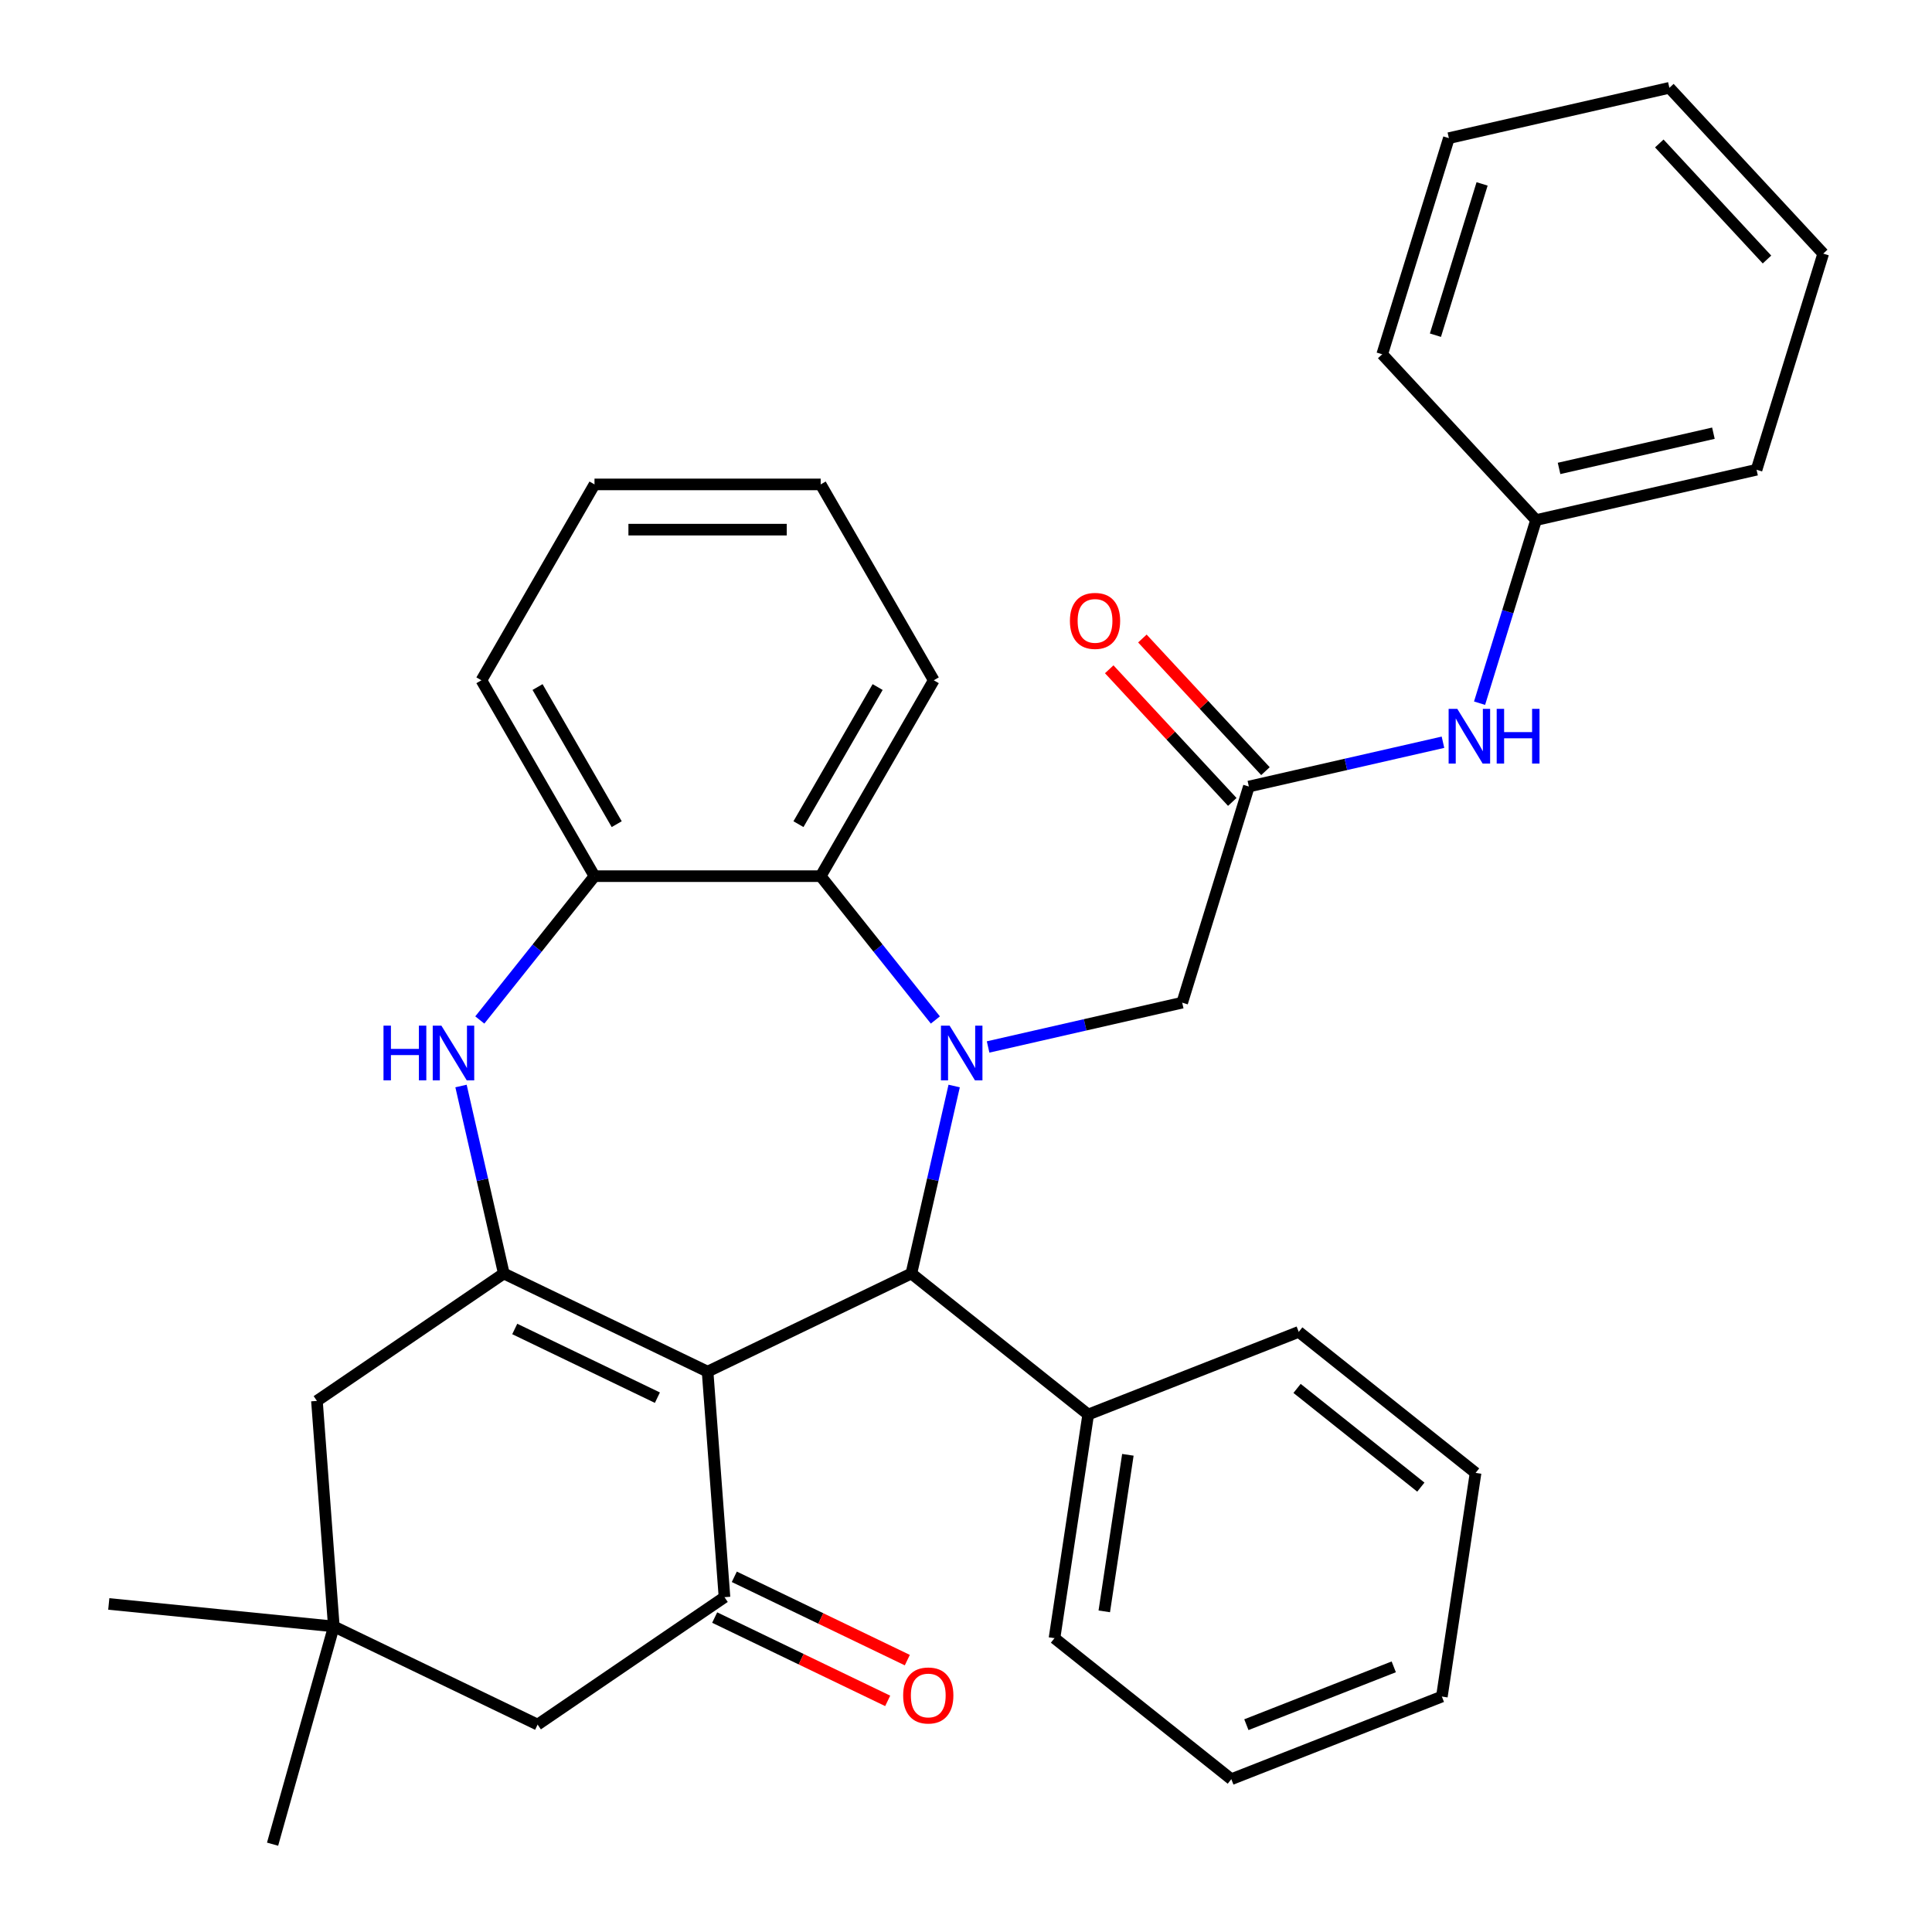 <?xml version='1.0' encoding='iso-8859-1'?>
<svg version='1.1' baseProfile='full'
              xmlns='http://www.w3.org/2000/svg'
                      xmlns:rdkit='http://www.rdkit.org/xml'
                      xmlns:xlink='http://www.w3.org/1999/xlink'
                  xml:space='preserve'
width='1000px' height='1000px' viewBox='0 0 1000 1000'>
<!-- END OF HEADER -->
<rect style='opacity:1.0;fill:#FFFFFF;stroke:none' width='1000' height='1000' x='0' y='0'> </rect>
<path class='bond-1' d='M 366.247,709.957 L 260.771,659.162' style='fill:none;fill-rule:evenodd;stroke:#000000;stroke-width:6px;stroke-linecap:butt;stroke-linejoin:miter;stroke-opacity:1' />
<path class='bond-1' d='M 340.266,723.433 L 266.433,687.877' style='fill:none;fill-rule:evenodd;stroke:#000000;stroke-width:6px;stroke-linecap:butt;stroke-linejoin:miter;stroke-opacity:1' />
<path class='bond-2' d='M 366.247,709.957 L 471.722,659.162' style='fill:none;fill-rule:evenodd;stroke:#000000;stroke-width:6px;stroke-linecap:butt;stroke-linejoin:miter;stroke-opacity:1' />
<path class='bond-3' d='M 366.247,709.957 L 374.995,826.699' style='fill:none;fill-rule:evenodd;stroke:#000000;stroke-width:6px;stroke-linecap:butt;stroke-linejoin:miter;stroke-opacity:1' />
<path class='bond-0' d='M 493.873,562.115 L 482.798,610.639' style='fill:none;fill-rule:evenodd;stroke:#0000FF;stroke-width:6px;stroke-linecap:butt;stroke-linejoin:miter;stroke-opacity:1' />
<path class='bond-0' d='M 482.798,610.639 L 471.722,659.162' style='fill:none;fill-rule:evenodd;stroke:#000000;stroke-width:6px;stroke-linecap:butt;stroke-linejoin:miter;stroke-opacity:1' />
<path class='bond-5' d='M 484.146,527.941 L 454.464,490.721' style='fill:none;fill-rule:evenodd;stroke:#0000FF;stroke-width:6px;stroke-linecap:butt;stroke-linejoin:miter;stroke-opacity:1' />
<path class='bond-5' d='M 454.464,490.721 L 424.781,453.5' style='fill:none;fill-rule:evenodd;stroke:#000000;stroke-width:6px;stroke-linecap:butt;stroke-linejoin:miter;stroke-opacity:1' />
<path class='bond-7' d='M 511.439,541.909 L 561.673,530.443' style='fill:none;fill-rule:evenodd;stroke:#0000FF;stroke-width:6px;stroke-linecap:butt;stroke-linejoin:miter;stroke-opacity:1' />
<path class='bond-7' d='M 561.673,530.443 L 611.907,518.978' style='fill:none;fill-rule:evenodd;stroke:#000000;stroke-width:6px;stroke-linecap:butt;stroke-linejoin:miter;stroke-opacity:1' />
<path class='bond-4' d='M 260.771,659.162 L 249.696,610.639' style='fill:none;fill-rule:evenodd;stroke:#000000;stroke-width:6px;stroke-linecap:butt;stroke-linejoin:miter;stroke-opacity:1' />
<path class='bond-4' d='M 249.696,610.639 L 238.62,562.115' style='fill:none;fill-rule:evenodd;stroke:#0000FF;stroke-width:6px;stroke-linecap:butt;stroke-linejoin:miter;stroke-opacity:1' />
<path class='bond-9' d='M 260.771,659.162 L 164.044,725.11' style='fill:none;fill-rule:evenodd;stroke:#000000;stroke-width:6px;stroke-linecap:butt;stroke-linejoin:miter;stroke-opacity:1' />
<path class='bond-14' d='M 471.722,659.162 L 563.251,732.154' style='fill:none;fill-rule:evenodd;stroke:#000000;stroke-width:6px;stroke-linecap:butt;stroke-linejoin:miter;stroke-opacity:1' />
<path class='bond-11' d='M 374.995,826.699 L 278.268,892.646' style='fill:none;fill-rule:evenodd;stroke:#000000;stroke-width:6px;stroke-linecap:butt;stroke-linejoin:miter;stroke-opacity:1' />
<path class='bond-13' d='M 369.916,837.246 L 414.69,858.809' style='fill:none;fill-rule:evenodd;stroke:#000000;stroke-width:6px;stroke-linecap:butt;stroke-linejoin:miter;stroke-opacity:1' />
<path class='bond-13' d='M 414.69,858.809 L 459.465,880.371' style='fill:none;fill-rule:evenodd;stroke:#FF0000;stroke-width:6px;stroke-linecap:butt;stroke-linejoin:miter;stroke-opacity:1' />
<path class='bond-13' d='M 380.075,816.151 L 424.849,837.713' style='fill:none;fill-rule:evenodd;stroke:#000000;stroke-width:6px;stroke-linecap:butt;stroke-linejoin:miter;stroke-opacity:1' />
<path class='bond-13' d='M 424.849,837.713 L 469.624,859.276' style='fill:none;fill-rule:evenodd;stroke:#FF0000;stroke-width:6px;stroke-linecap:butt;stroke-linejoin:miter;stroke-opacity:1' />
<path class='bond-6' d='M 248.347,527.941 L 278.029,490.721' style='fill:none;fill-rule:evenodd;stroke:#0000FF;stroke-width:6px;stroke-linecap:butt;stroke-linejoin:miter;stroke-opacity:1' />
<path class='bond-6' d='M 278.029,490.721 L 307.712,453.5' style='fill:none;fill-rule:evenodd;stroke:#000000;stroke-width:6px;stroke-linecap:butt;stroke-linejoin:miter;stroke-opacity:1' />
<path class='bond-17' d='M 424.781,453.5 L 483.316,352.115' style='fill:none;fill-rule:evenodd;stroke:#000000;stroke-width:6px;stroke-linecap:butt;stroke-linejoin:miter;stroke-opacity:1' />
<path class='bond-17' d='M 413.284,426.585 L 454.259,355.616' style='fill:none;fill-rule:evenodd;stroke:#000000;stroke-width:6px;stroke-linecap:butt;stroke-linejoin:miter;stroke-opacity:1' />
<path class='bond-34' d='M 424.781,453.5 L 307.712,453.5' style='fill:none;fill-rule:evenodd;stroke:#000000;stroke-width:6px;stroke-linecap:butt;stroke-linejoin:miter;stroke-opacity:1' />
<path class='bond-18' d='M 307.712,453.5 L 249.177,352.115' style='fill:none;fill-rule:evenodd;stroke:#000000;stroke-width:6px;stroke-linecap:butt;stroke-linejoin:miter;stroke-opacity:1' />
<path class='bond-18' d='M 319.209,426.585 L 278.234,355.616' style='fill:none;fill-rule:evenodd;stroke:#000000;stroke-width:6px;stroke-linecap:butt;stroke-linejoin:miter;stroke-opacity:1' />
<path class='bond-8' d='M 611.907,518.978 L 646.414,407.11' style='fill:none;fill-rule:evenodd;stroke:#000000;stroke-width:6px;stroke-linecap:butt;stroke-linejoin:miter;stroke-opacity:1' />
<path class='bond-12' d='M 646.414,407.11 L 696.647,395.644' style='fill:none;fill-rule:evenodd;stroke:#000000;stroke-width:6px;stroke-linecap:butt;stroke-linejoin:miter;stroke-opacity:1' />
<path class='bond-12' d='M 696.647,395.644 L 746.881,384.179' style='fill:none;fill-rule:evenodd;stroke:#0000FF;stroke-width:6px;stroke-linecap:butt;stroke-linejoin:miter;stroke-opacity:1' />
<path class='bond-15' d='M 654.995,399.147 L 623.145,364.82' style='fill:none;fill-rule:evenodd;stroke:#000000;stroke-width:6px;stroke-linecap:butt;stroke-linejoin:miter;stroke-opacity:1' />
<path class='bond-15' d='M 623.145,364.82 L 591.295,330.494' style='fill:none;fill-rule:evenodd;stroke:#FF0000;stroke-width:6px;stroke-linecap:butt;stroke-linejoin:miter;stroke-opacity:1' />
<path class='bond-15' d='M 637.832,415.072 L 605.981,380.746' style='fill:none;fill-rule:evenodd;stroke:#000000;stroke-width:6px;stroke-linecap:butt;stroke-linejoin:miter;stroke-opacity:1' />
<path class='bond-15' d='M 605.981,380.746 L 574.131,346.419' style='fill:none;fill-rule:evenodd;stroke:#FF0000;stroke-width:6px;stroke-linecap:butt;stroke-linejoin:miter;stroke-opacity:1' />
<path class='bond-33' d='M 164.044,725.11 L 172.792,841.852' style='fill:none;fill-rule:evenodd;stroke:#000000;stroke-width:6px;stroke-linecap:butt;stroke-linejoin:miter;stroke-opacity:1' />
<path class='bond-10' d='M 172.792,841.852 L 278.268,892.646' style='fill:none;fill-rule:evenodd;stroke:#000000;stroke-width:6px;stroke-linecap:butt;stroke-linejoin:miter;stroke-opacity:1' />
<path class='bond-19' d='M 172.792,841.852 L 56.305,830.195' style='fill:none;fill-rule:evenodd;stroke:#000000;stroke-width:6px;stroke-linecap:butt;stroke-linejoin:miter;stroke-opacity:1' />
<path class='bond-20' d='M 172.792,841.852 L 141.085,954.545' style='fill:none;fill-rule:evenodd;stroke:#000000;stroke-width:6px;stroke-linecap:butt;stroke-linejoin:miter;stroke-opacity:1' />
<path class='bond-16' d='M 765.818,363.972 L 780.436,316.582' style='fill:none;fill-rule:evenodd;stroke:#0000FF;stroke-width:6px;stroke-linecap:butt;stroke-linejoin:miter;stroke-opacity:1' />
<path class='bond-16' d='M 780.436,316.582 L 795.054,269.191' style='fill:none;fill-rule:evenodd;stroke:#000000;stroke-width:6px;stroke-linecap:butt;stroke-linejoin:miter;stroke-opacity:1' />
<path class='bond-21' d='M 563.251,732.154 L 545.803,847.916' style='fill:none;fill-rule:evenodd;stroke:#000000;stroke-width:6px;stroke-linecap:butt;stroke-linejoin:miter;stroke-opacity:1' />
<path class='bond-21' d='M 583.786,753.008 L 571.572,834.041' style='fill:none;fill-rule:evenodd;stroke:#000000;stroke-width:6px;stroke-linecap:butt;stroke-linejoin:miter;stroke-opacity:1' />
<path class='bond-22' d='M 563.251,732.154 L 672.228,689.384' style='fill:none;fill-rule:evenodd;stroke:#000000;stroke-width:6px;stroke-linecap:butt;stroke-linejoin:miter;stroke-opacity:1' />
<path class='bond-23' d='M 795.054,269.191 L 909.189,243.141' style='fill:none;fill-rule:evenodd;stroke:#000000;stroke-width:6px;stroke-linecap:butt;stroke-linejoin:miter;stroke-opacity:1' />
<path class='bond-23' d='M 806.965,242.457 L 886.858,224.221' style='fill:none;fill-rule:evenodd;stroke:#000000;stroke-width:6px;stroke-linecap:butt;stroke-linejoin:miter;stroke-opacity:1' />
<path class='bond-24' d='M 795.054,269.191 L 715.427,183.373' style='fill:none;fill-rule:evenodd;stroke:#000000;stroke-width:6px;stroke-linecap:butt;stroke-linejoin:miter;stroke-opacity:1' />
<path class='bond-25' d='M 483.316,352.115 L 424.781,250.73' style='fill:none;fill-rule:evenodd;stroke:#000000;stroke-width:6px;stroke-linecap:butt;stroke-linejoin:miter;stroke-opacity:1' />
<path class='bond-26' d='M 249.177,352.115 L 307.712,250.73' style='fill:none;fill-rule:evenodd;stroke:#000000;stroke-width:6px;stroke-linecap:butt;stroke-linejoin:miter;stroke-opacity:1' />
<path class='bond-28' d='M 545.803,847.916 L 637.331,920.907' style='fill:none;fill-rule:evenodd;stroke:#000000;stroke-width:6px;stroke-linecap:butt;stroke-linejoin:miter;stroke-opacity:1' />
<path class='bond-27' d='M 672.228,689.384 L 763.756,762.375' style='fill:none;fill-rule:evenodd;stroke:#000000;stroke-width:6px;stroke-linecap:butt;stroke-linejoin:miter;stroke-opacity:1' />
<path class='bond-27' d='M 671.358,718.638 L 735.428,769.732' style='fill:none;fill-rule:evenodd;stroke:#000000;stroke-width:6px;stroke-linecap:butt;stroke-linejoin:miter;stroke-opacity:1' />
<path class='bond-29' d='M 909.189,243.141 L 943.695,131.272' style='fill:none;fill-rule:evenodd;stroke:#000000;stroke-width:6px;stroke-linecap:butt;stroke-linejoin:miter;stroke-opacity:1' />
<path class='bond-30' d='M 715.427,183.373 L 749.934,71.505' style='fill:none;fill-rule:evenodd;stroke:#000000;stroke-width:6px;stroke-linecap:butt;stroke-linejoin:miter;stroke-opacity:1' />
<path class='bond-30' d='M 742.977,173.494 L 767.132,95.186' style='fill:none;fill-rule:evenodd;stroke:#000000;stroke-width:6px;stroke-linecap:butt;stroke-linejoin:miter;stroke-opacity:1' />
<path class='bond-36' d='M 424.781,250.73 L 307.712,250.73' style='fill:none;fill-rule:evenodd;stroke:#000000;stroke-width:6px;stroke-linecap:butt;stroke-linejoin:miter;stroke-opacity:1' />
<path class='bond-36' d='M 407.221,274.144 L 325.272,274.144' style='fill:none;fill-rule:evenodd;stroke:#000000;stroke-width:6px;stroke-linecap:butt;stroke-linejoin:miter;stroke-opacity:1' />
<path class='bond-32' d='M 763.756,762.375 L 746.308,878.137' style='fill:none;fill-rule:evenodd;stroke:#000000;stroke-width:6px;stroke-linecap:butt;stroke-linejoin:miter;stroke-opacity:1' />
<path class='bond-35' d='M 637.331,920.907 L 746.308,878.137' style='fill:none;fill-rule:evenodd;stroke:#000000;stroke-width:6px;stroke-linecap:butt;stroke-linejoin:miter;stroke-opacity:1' />
<path class='bond-35' d='M 645.123,892.696 L 721.407,862.757' style='fill:none;fill-rule:evenodd;stroke:#000000;stroke-width:6px;stroke-linecap:butt;stroke-linejoin:miter;stroke-opacity:1' />
<path class='bond-37' d='M 943.695,131.272 L 864.068,45.455' style='fill:none;fill-rule:evenodd;stroke:#000000;stroke-width:6px;stroke-linecap:butt;stroke-linejoin:miter;stroke-opacity:1' />
<path class='bond-37' d='M 914.588,134.325 L 858.849,74.253' style='fill:none;fill-rule:evenodd;stroke:#000000;stroke-width:6px;stroke-linecap:butt;stroke-linejoin:miter;stroke-opacity:1' />
<path class='bond-31' d='M 749.934,71.505 L 864.068,45.455' style='fill:none;fill-rule:evenodd;stroke:#000000;stroke-width:6px;stroke-linecap:butt;stroke-linejoin:miter;stroke-opacity:1' />
<path  class='atom-1' d='M 491.513 530.868
L 500.793 545.868
Q 501.713 547.348, 503.193 550.028
Q 504.673 552.708, 504.753 552.868
L 504.753 530.868
L 508.513 530.868
L 508.513 559.188
L 504.633 559.188
L 494.673 542.788
Q 493.513 540.868, 492.273 538.668
Q 491.073 536.468, 490.713 535.788
L 490.713 559.188
L 487.033 559.188
L 487.033 530.868
L 491.513 530.868
' fill='#0000FF'/>
<path  class='atom-5' d='M 198.5 530.868
L 202.34 530.868
L 202.34 542.908
L 216.82 542.908
L 216.82 530.868
L 220.66 530.868
L 220.66 559.188
L 216.82 559.188
L 216.82 546.108
L 202.34 546.108
L 202.34 559.188
L 198.5 559.188
L 198.5 530.868
' fill='#0000FF'/>
<path  class='atom-5' d='M 228.46 530.868
L 237.74 545.868
Q 238.66 547.348, 240.14 550.028
Q 241.62 552.708, 241.7 552.868
L 241.7 530.868
L 245.46 530.868
L 245.46 559.188
L 241.58 559.188
L 231.62 542.788
Q 230.46 540.868, 229.22 538.668
Q 228.02 536.468, 227.66 535.788
L 227.66 559.188
L 223.98 559.188
L 223.98 530.868
L 228.46 530.868
' fill='#0000FF'/>
<path  class='atom-13' d='M 754.288 366.899
L 763.568 381.899
Q 764.488 383.379, 765.968 386.059
Q 767.448 388.739, 767.528 388.899
L 767.528 366.899
L 771.288 366.899
L 771.288 395.219
L 767.408 395.219
L 757.448 378.819
Q 756.288 376.899, 755.048 374.699
Q 753.848 372.499, 753.488 371.819
L 753.488 395.219
L 749.808 395.219
L 749.808 366.899
L 754.288 366.899
' fill='#0000FF'/>
<path  class='atom-13' d='M 774.688 366.899
L 778.528 366.899
L 778.528 378.939
L 793.008 378.939
L 793.008 366.899
L 796.848 366.899
L 796.848 395.219
L 793.008 395.219
L 793.008 382.139
L 778.528 382.139
L 778.528 395.219
L 774.688 395.219
L 774.688 366.899
' fill='#0000FF'/>
<path  class='atom-14' d='M 467.471 877.573
Q 467.471 870.773, 470.831 866.973
Q 474.191 863.173, 480.471 863.173
Q 486.751 863.173, 490.111 866.973
Q 493.471 870.773, 493.471 877.573
Q 493.471 884.453, 490.071 888.373
Q 486.671 892.253, 480.471 892.253
Q 474.231 892.253, 470.831 888.373
Q 467.471 884.493, 467.471 877.573
M 480.471 889.053
Q 484.791 889.053, 487.111 886.173
Q 489.471 883.253, 489.471 877.573
Q 489.471 872.013, 487.111 869.213
Q 484.791 866.373, 480.471 866.373
Q 476.151 866.373, 473.791 869.173
Q 471.471 871.973, 471.471 877.573
Q 471.471 883.293, 473.791 886.173
Q 476.151 889.053, 480.471 889.053
' fill='#FF0000'/>
<path  class='atom-16' d='M 553.786 321.372
Q 553.786 314.572, 557.146 310.772
Q 560.506 306.972, 566.786 306.972
Q 573.066 306.972, 576.426 310.772
Q 579.786 314.572, 579.786 321.372
Q 579.786 328.252, 576.386 332.172
Q 572.986 336.052, 566.786 336.052
Q 560.546 336.052, 557.146 332.172
Q 553.786 328.292, 553.786 321.372
M 566.786 332.852
Q 571.106 332.852, 573.426 329.972
Q 575.786 327.052, 575.786 321.372
Q 575.786 315.812, 573.426 313.012
Q 571.106 310.172, 566.786 310.172
Q 562.466 310.172, 560.106 312.972
Q 557.786 315.772, 557.786 321.372
Q 557.786 327.092, 560.106 329.972
Q 562.466 332.852, 566.786 332.852
' fill='#FF0000'/>
</svg>
